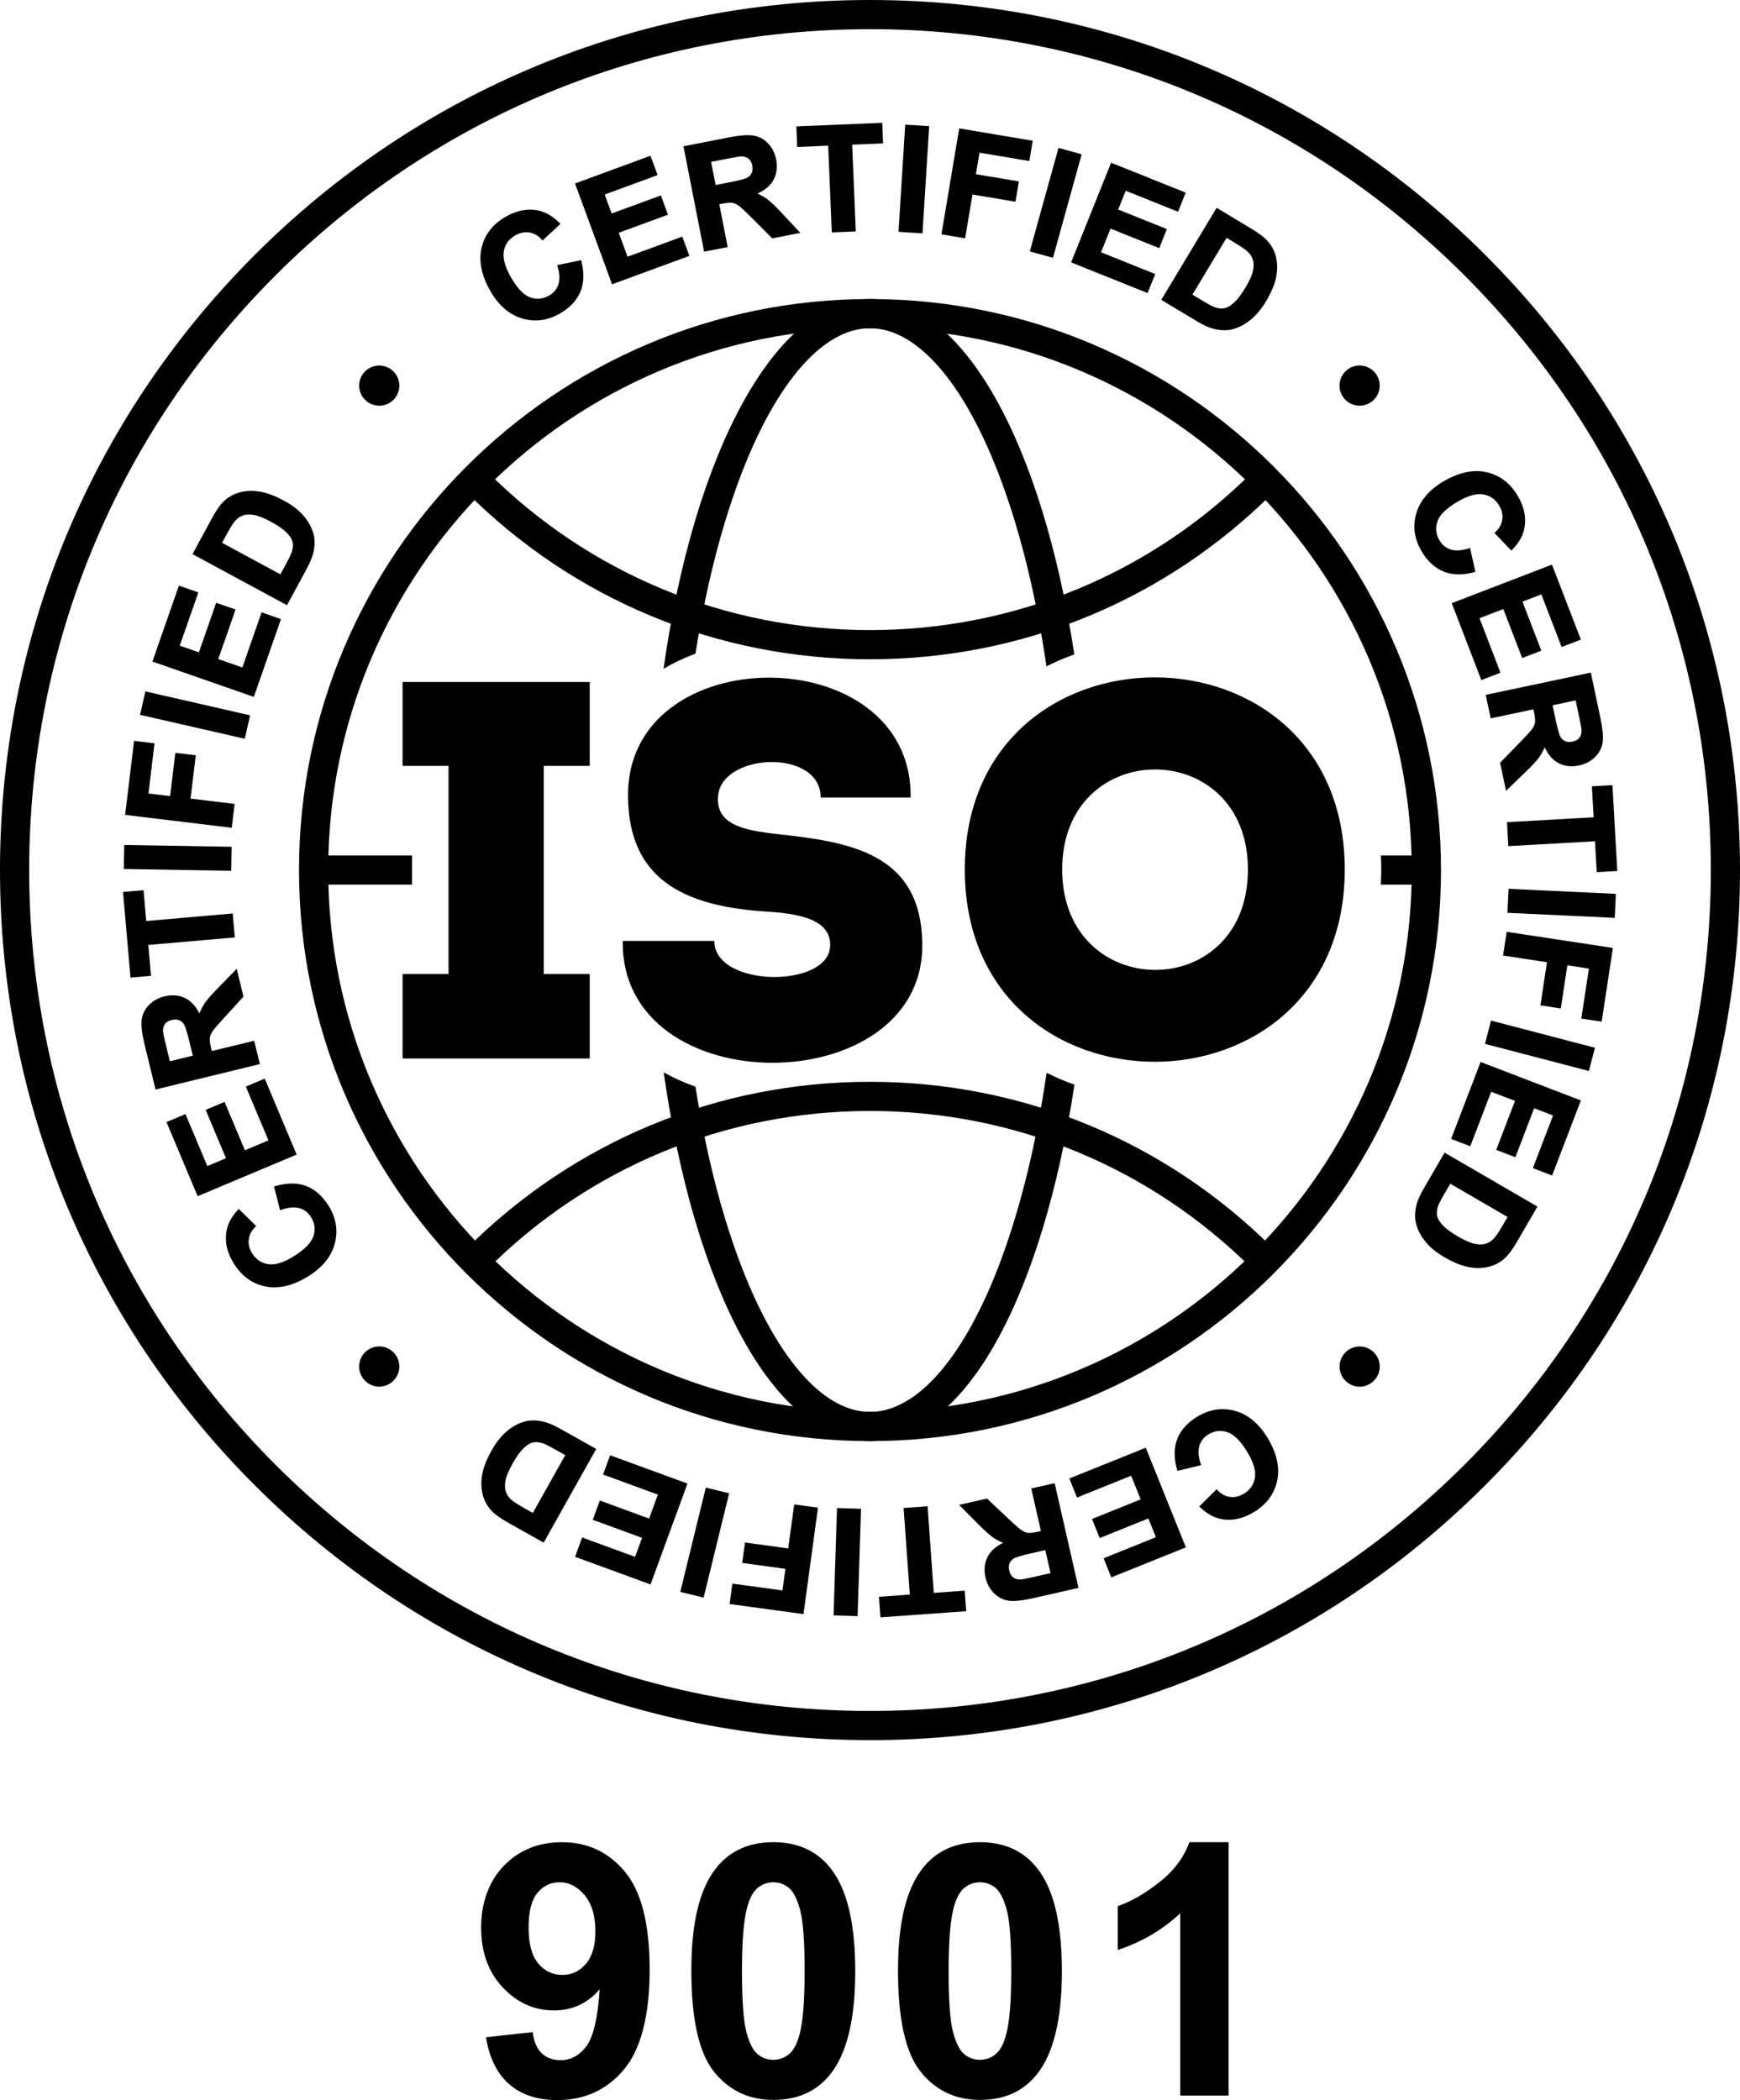 <svg xmlns="http://www.w3.org/2000/svg" id="Layer_1" data-name="Layer 1" viewBox="0 0 654.7 790.12"><g><path d="M182.83,766.48l17.62-1.94c.43,3.58,1.55,6.24,3.37,7.97,1.81,1.73,4.21,2.59,7.19,2.59,3.76,0,6.95-1.73,9.59-5.18,2.63-3.45,4.32-10.62,5.05-21.5-4.58,5.31-10.3,7.97-17.16,7.97-7.47,0-13.92-2.88-19.33-8.65-5.42-5.76-8.13-13.27-8.13-22.51s2.86-17.39,8.58-23.29c5.72-5.89,13.01-8.84,21.86-8.84,9.63,0,17.53,3.72,23.71,11.17,6.17,7.45,9.26,19.7,9.26,36.76s-3.22,29.88-9.65,37.57c-6.43,7.69-14.81,11.53-25.13,11.53-7.43,0-13.43-1.98-18.01-5.93-4.58-3.95-7.51-9.86-8.81-17.72ZM224.03,726.71c0-5.87-1.35-10.43-4.05-13.67-2.7-3.24-5.82-4.86-9.36-4.86s-6.17,1.33-8.39,3.98c-2.22,2.66-3.34,7.01-3.34,13.05s1.21,10.63,3.63,13.51c2.42,2.87,5.44,4.31,9.07,4.31s6.44-1.38,8.84-4.15c2.4-2.76,3.59-6.82,3.59-12.18Z"></path><path d="M290.97,693.09c9.2,0,16.39,3.28,21.57,9.85,6.17,7.77,9.26,20.66,9.26,38.67s-3.11,30.88-9.33,38.73c-5.14,6.48-12.31,9.72-21.5,9.72s-16.69-3.55-22.35-10.65c-5.66-7.1-8.49-19.77-8.49-37.99s3.11-30.74,9.33-38.6c5.14-6.48,12.31-9.72,21.5-9.72ZM290.97,708.19c-2.2,0-4.17.7-5.89,2.11-1.73,1.4-3.07,3.92-4.02,7.55-1.25,4.71-1.88,12.63-1.88,23.77s.56,18.79,1.68,22.96c1.12,4.17,2.54,6.94,4.24,8.32,1.71,1.38,3.66,2.07,5.86,2.07s4.17-.7,5.89-2.1c1.73-1.4,3.07-3.92,4.02-7.55,1.25-4.66,1.88-12.57,1.88-23.71s-.56-18.79-1.68-22.96c-1.12-4.17-2.54-6.95-4.24-8.36-1.71-1.4-3.66-2.11-5.86-2.11Z"></path><path d="M368.72,693.09c9.2,0,16.39,3.28,21.57,9.85,6.17,7.77,9.26,20.66,9.26,38.67s-3.11,30.88-9.33,38.73c-5.14,6.48-12.31,9.72-21.5,9.72s-16.69-3.55-22.35-10.65c-5.66-7.1-8.48-19.77-8.48-37.99s3.11-30.74,9.33-38.6c5.14-6.48,12.31-9.72,21.51-9.72ZM368.72,708.19c-2.2,0-4.17.7-5.89,2.11-1.73,1.4-3.07,3.92-4.02,7.55-1.25,4.71-1.88,12.63-1.88,23.77s.56,18.79,1.68,22.96c1.12,4.17,2.54,6.94,4.24,8.32,1.71,1.38,3.66,2.07,5.86,2.07s4.17-.7,5.89-2.1c1.73-1.4,3.07-3.92,4.02-7.55,1.25-4.66,1.88-12.57,1.88-23.71s-.56-18.79-1.68-22.96c-1.12-4.17-2.54-6.95-4.24-8.36-1.71-1.4-3.66-2.11-5.86-2.11Z"></path><path d="M462.28,788.44h-18.2v-68.59c-6.65,6.22-14.49,10.82-23.51,13.8v-16.52c4.75-1.55,9.91-4.5,15.48-8.84,5.57-4.34,9.39-9.4,11.46-15.19h14.77v95.35Z"></path></g><g><circle cx="511.59" cy="514.16" r="7.56" transform="translate(-213.73 512.34) rotate(-45)"></circle><circle cx="511.59" cy="145.09" r="7.56" transform="translate(252.84 609.66) rotate(-76.72)"></circle><circle cx="142.7" cy="514.16" r="7.56" transform="translate(-390.5 534.91) rotate(-76.72)"></circle><circle cx="142.7" cy="145.09" r="7.56" transform="translate(-60.8 143.4) rotate(-45)"></circle><g><g><path d="M201.47,120.58c-1.73,0-3.5-.28-5.24-.82-4.79-1.5-8.79-5.04-11.88-10.54-3.26-5.8-4.31-11.24-3.11-16.17,1.2-4.94,4.31-8.85,9.22-11.61,3.01-1.69,6.02-2.55,8.95-2.55,1.26,0,2.52.16,3.76.47,2.47.61,4.93,2.12,7.31,4.48l.41.4-6.76,6.25-.37-.41c-1.33-1.47-2.83-2.32-4.58-2.61-.4-.07-.8-.1-1.19-.1-1.33,0-2.68.38-4.01,1.13-2.42,1.36-3.85,3.27-4.38,5.84-.53,2.57.33,5.87,2.55,9.81,2.36,4.2,4.8,6.79,7.25,7.7.99.37,1.98.55,2.95.55,1.41,0,2.83-.4,4.21-1.18,1.73-.97,2.88-2.32,3.51-4.12.63-1.79.54-4.07-.26-6.78l-.17-.57,9.01-1.87.13.51c1.1,4.42.94,8.31-.48,11.57-1.41,3.26-4.04,5.98-7.81,8.1-2.97,1.67-6,2.51-9.03,2.51Z"></path><polygon points="216.36 69.03 244.75 58.59 247.43 65.87 227.52 73.18 230.14 80.33 248.67 73.53 251.33 80.77 232.81 87.58 236.12 96.59 256.73 89.02 259.4 96.27 230.3 106.96 216.36 69.03"></polygon><path d="M257.19,55.04l16.93-3.32c2.95-.58,5.41-.87,7.3-.87.78,0,1.48.05,2.08.15,2.12.35,3.98,1.35,5.52,2.98,1.54,1.62,2.55,3.65,3.02,6.02.59,3.02.18,5.73-1.22,8.06-1,1.66-2.54,3.06-4.59,4.15l-1.17.62,1.18.6c.84.42,1.61.89,2.3,1.38,1.37.99,3.25,2.78,5.74,5.47l6.86,7.33-10.58,2.07-7.48-7.5c-2.55-2.57-4.29-4.19-5.15-4.81-.81-.58-1.62-.94-2.41-1.05-.21-.03-.45-.05-.73-.05-.78,0-1.83.13-3.1.37l-1.04.2,3.15,16.11-8.87,1.74-7.77-39.66ZM278.72,58.85c-.38.02-1.56.18-5.63.97l-5.54,1.08,1.71,8.71,5.23-1.02c3.61-.71,5.94-1.32,6.74-1.78.77-.44,1.3-1.03,1.63-1.8.33-.77.39-1.68.19-2.73-.23-1.18-.71-2.03-1.46-2.61-.71-.56-1.59-.83-2.69-.83h-.18Z"></path><polygon points="311.62 54.81 299.96 55.29 299.64 47.55 331.96 46.21 332.28 53.95 320.65 54.43 322 87.07 312.97 87.44 311.62 54.81"></polygon><rect x="323.65" y="62.84" width="40.41" height="9.04" transform="translate(255.21 406.34) rotate(-86.43)"></rect><polygon points="354.23 88.17 360.92 48.31 388.58 52.95 387.3 60.59 368.55 57.45 367.19 65.54 383.37 68.26 382.09 75.9 365.91 73.19 363.14 89.66 354.23 88.17"></polygon><rect x="377.04" y="71.82" width="40.41" height="9.04" transform="translate(217.51 438.72) rotate(-74.5)"></rect><polygon points="403.02 98.72 418.07 61.22 446.14 72.48 443.26 79.67 423.57 71.77 420.73 78.84 439.05 86.19 436.18 93.36 417.86 86.01 414.28 94.92 434.67 103.1 431.79 110.26 403.02 98.72"></polygon><path d="M460.74,124.25c-1.21,0-2.53-.16-3.92-.49-1.86-.45-4.02-1.42-6.6-2.97l-13.27-7.98,20.83-34.63,12.9,7.76c2.87,1.73,4.88,3.23,6.15,4.6,1.68,1.83,2.81,3.99,3.34,6.41.53,2.4.51,4.97-.07,7.63-.57,2.64-1.83,5.6-3.75,8.79-1.69,2.81-3.53,5.06-5.47,6.68-2.37,1.99-4.87,3.3-7.42,3.9-.86.2-1.78.3-2.73.3ZM448.67,110.85l4.61,2.77c1.85,1.12,3.26,1.82,4.18,2.1.75.23,1.49.35,2.18.35.39,0,.78-.04,1.15-.11,1.02-.2,2.19-.89,3.48-2.05,1.32-1.19,2.77-3.08,4.3-5.63,1.53-2.54,2.49-4.65,2.85-6.25.36-1.57.37-2.97.04-4.15-.33-1.19-1-2.25-2.04-3.23-.79-.76-2.57-1.97-5.3-3.61l-2.59-1.56-12.86,21.37Z"></path><path d="M548.87,216.1c-2.1,0-4.06-.37-5.82-1.11-3.28-1.36-6.04-3.95-8.22-7.68-2.69-4.62-3.34-9.42-1.91-14.25,1.43-4.81,4.91-8.87,10.36-12.04,4.3-2.51,8.44-3.78,12.3-3.78,1.29,0,2.58.14,3.82.43,4.96,1.13,8.92,4.17,11.76,9.04,2.48,4.26,3.25,8.53,2.27,12.67-.57,2.48-2.04,4.96-4.37,7.38l-.4.41-6.36-6.66.41-.38c1.45-1.35,2.28-2.87,2.54-4.62.26-1.76-.1-3.45-1.11-5.18-1.39-2.4-3.33-3.8-5.91-4.29-.45-.09-.93-.13-1.42-.13-2.32,0-5.13.95-8.35,2.83-4.16,2.42-6.71,4.9-7.59,7.37-.87,2.47-.64,4.81.73,7.16,1,1.72,2.37,2.85,4.18,3.45.75.25,1.59.37,2.49.37,1.27,0,2.71-.25,4.29-.74l.57-.18,2.01,8.98-.51.14c-2.03.54-3.96.81-5.75.81Z"></path><polygon points="546.24 226.94 583.95 212.42 594.82 240.65 587.58 243.43 579.96 223.63 572.85 226.37 579.95 244.79 572.74 247.57 565.65 229.15 556.69 232.59 564.58 253.09 557.37 255.87 546.24 226.94"></polygon><path d="M564.44,286.97l7.39-7.6c2.54-2.6,4.13-4.35,4.73-5.22.57-.82.91-1.64,1.01-2.43.11-.82-.03-2.1-.39-3.81l-.22-1.04-16.06,3.4-1.87-8.84,39.54-8.37,3.57,16.88c.89,4.22,1.17,7.28.87,9.37-.31,2.12-1.29,3.99-2.9,5.57-1.6,1.56-3.61,2.6-5.97,3.11-.95.2-1.89.31-2.78.31-1.91,0-3.69-.47-5.3-1.4-1.68-.97-3.1-2.5-4.22-4.52l-.64-1.16-.58,1.2c-.4.84-.86,1.62-1.35,2.32-.97,1.39-2.73,3.29-5.38,5.82l-7.22,6.97-2.23-10.54ZM584.18,265.34l1.1,5.21c.76,3.59,1.41,5.91,1.88,6.71.45.76,1.05,1.29,1.83,1.61.46.19.96.28,1.51.28.38,0,.79-.05,1.22-.14,1.17-.25,2.02-.73,2.59-1.49.58-.77.83-1.71.78-2.89-.04-.61-.41-2.55-1.06-5.6l-1.17-5.52-8.69,1.84Z"></path><polygon points="600.14 316.51 567.53 318.35 567.02 309.33 599.63 307.49 598.97 295.84 606.71 295.4 608.53 327.69 600.8 328.13 600.14 316.51"></polygon><rect x="583.05" y="319.64" width="9.04" height="40.41" transform="translate(220.55 910.84) rotate(-87.31)"></rect><polygon points="594.99 383.22 597.85 364.42 589.74 363.19 587.27 379.41 579.61 378.25 582.07 362.02 565.56 359.51 566.91 350.58 606.87 356.65 602.65 384.38 594.99 383.22"></polygon><rect x="574.88" y="373.22" width="9.04" height="40.41" transform="translate(52.34 854.62) rotate(-75.36)"></rect><polygon points="576.76 439.49 584.36 419.69 577.25 416.96 570.18 435.39 562.97 432.62 570.04 414.2 561.07 410.76 553.21 431.26 546 428.5 557.1 399.55 594.83 414.03 584 442.27 576.76 439.49"></polygon><path d="M556.23,477.08c-1.23,0-2.51-.13-3.8-.39-2.65-.53-5.62-1.75-8.85-3.62-2.84-1.65-5.12-3.45-6.77-5.36-2.03-2.35-3.38-4.82-4.01-7.36-.49-1.94-.46-4.17.09-6.65.41-1.86,1.35-4.04,2.87-6.65l7.78-13.39,34.94,20.3-7.56,13.02c-1.68,2.9-3.16,4.93-4.51,6.21-1.81,1.71-3.95,2.87-6.36,3.44-1.24.29-2.52.44-3.83.44ZM542.98,450.01c-1.08,1.87-1.77,3.28-2.03,4.21-.34,1.18-.4,2.31-.19,3.33.22,1.02.93,2.18,2.1,3.44,1.21,1.3,3.13,2.72,5.7,4.21,2.56,1.49,4.68,2.42,6.29,2.76.77.16,1.5.24,2.18.24s1.37-.09,1.97-.27c1.19-.35,2.23-1.04,3.2-2.09.74-.79,1.92-2.59,3.53-5.35l1.52-2.61-21.56-12.53-2.7,4.65Z"></path><path d="M462.38,571.79c-1.1,0-2.21-.12-3.3-.36-2.48-.53-4.99-1.97-7.44-4.26l-.42-.39,6.56-6.46.38.4c1.38,1.43,2.9,2.23,4.66,2.47.33.04.65.06.97.06,1.41,0,2.82-.42,4.19-1.25,2.37-1.43,3.75-3.39,4.19-5.97.45-2.58-.51-5.86-2.85-9.73-2.49-4.12-5.01-6.64-7.49-7.47-.92-.31-1.84-.47-2.73-.47-1.51,0-2.96.43-4.42,1.31-1.7,1.03-2.81,2.41-3.38,4.23-.57,1.82-.41,4.09.47,6.77l.19.57-8.94,2.15-.14-.51c-1.23-4.38-1.19-8.28.12-11.58,1.31-3.3,3.85-6.11,7.55-8.34,3.08-1.86,6.26-2.8,9.46-2.8,1.57,0,3.17.23,4.75.67,4.84,1.35,8.94,4.77,12.2,10.17,3.44,5.7,4.65,11.1,3.6,16.07-1.05,4.98-4.03,8.98-8.86,11.89-3.11,1.88-6.25,2.83-9.34,2.83Z"></path><polygon points="415.25 586.27 434.93 578.35 432.08 571.29 413.77 578.66 410.89 571.49 429.2 564.12 425.61 555.22 405.24 563.42 402.35 556.26 431.11 544.68 446.2 582.17 418.14 593.46 415.25 586.27"></polygon><path d="M381.19,602.33c-.57,0-1.1-.03-1.57-.09-2.13-.28-4.02-1.23-5.61-2.81-1.58-1.57-2.66-3.57-3.2-5.93-.68-3-.36-5.73.97-8.09.95-1.69,2.45-3.14,4.46-4.29l1.15-.66-1.2-.56c-.85-.39-1.64-.84-2.34-1.31-1.4-.95-3.33-2.68-5.91-5.29l-7.08-7.11,10.51-2.39,7.71,7.27c2.63,2.49,4.41,4.06,5.29,4.65.83.56,1.65.89,2.45.98.16.02.34.03.52.03.81,0,1.91-.16,3.29-.47l1.03-.24-3.64-16,8.81-2.01,8.97,39.4-16.83,3.83c-3.26.74-5.81,1.1-7.79,1.1ZM388.11,584.38c-3.59.82-5.9,1.5-6.68,1.99-.75.46-1.27,1.07-1.58,1.85-.31.78-.34,1.7-.1,2.73.26,1.17.77,2.01,1.53,2.57.69.5,1.51.75,2.52.75.01,0,.25,0,.38-.01.36-.03,1.54-.22,5.59-1.14l5.51-1.25-1.97-8.66-5.19,1.18Z"></path><polygon points="330.72 600.77 342.33 599.94 339.99 567.36 349.01 566.71 351.35 599.3 362.98 598.46 363.54 606.19 331.28 608.5 330.72 600.77"></polygon><rect x="298.61" y="583.21" width="40.41" height="9.04" transform="translate(-278.75 887.7) rotate(-88.18)"></rect><polygon points="274.53 603.49 275.57 595.81 294.41 598.38 295.52 590.25 279.26 588.03 280.31 580.35 296.57 582.57 298.83 566.02 307.78 567.24 302.32 607.28 274.53 603.49"></polygon><rect x="244.95" y="575.86" width="40.41" height="9.04" transform="translate(-361.61 699.99) rotate(-76.25)"></rect><polygon points="216.38 585.73 219.04 578.45 238.96 585.74 241.58 578.59 223.04 571.8 225.7 564.55 244.23 571.34 247.53 562.32 226.91 554.77 229.56 547.52 258.67 558.17 244.78 596.12 216.38 585.73"></polygon><path d="M191.44,573.03c-2.92-1.64-4.98-3.08-6.28-4.41-1.74-1.78-2.93-3.9-3.54-6.31-.6-2.38-.66-4.95-.17-7.63.49-2.65,1.66-5.65,3.48-8.9,1.61-2.86,3.37-5.17,5.26-6.85,2.31-2.06,4.77-3.45,7.3-4.12.98-.26,2.04-.39,3.15-.39s2.27.13,3.49.38c1.85.38,4.1,1.32,6.7,2.77l13.51,7.57-19.77,35.25-13.13-7.36ZM201.75,542.57c-.46,0-.91.05-1.34.15-1.01.23-2.16.96-3.41,2.16-1.28,1.23-2.67,3.17-4.13,5.76-1.45,2.59-2.35,4.72-2.66,6.34-.31,1.58-.28,2.98.09,4.15.37,1.18,1.07,2.21,2.14,3.16.81.73,2.63,1.89,5.41,3.45l2.63,1.48,12.2-21.75-4.69-2.63c-1.88-1.06-3.31-1.72-4.24-1.97-.69-.19-1.36-.28-2-.28Z"></path><path d="M103.28,484.36c-1.1,0-2.21-.11-3.29-.32-4.99-.97-9.04-3.89-12.03-8.68-2.61-4.18-3.51-8.42-2.66-12.6.49-2.49,1.89-5.02,4.14-7.51l.38-.42,6.56,6.46-.39.39c-1.41,1.4-2.19,2.94-2.4,4.7-.21,1.77.21,3.45,1.27,5.14,1.47,2.35,3.44,3.69,6.04,4.1.37.06.77.09,1.17.09,2.37,0,5.24-1.04,8.52-3.09,4.08-2.55,6.56-5.11,7.36-7.6.8-2.49.49-4.83-.95-7.13-1.05-1.69-2.45-2.77-4.28-3.32-.67-.2-1.42-.3-2.21-.3-1.34,0-2.88.29-4.56.87l-.56.19-2.29-8.91.51-.15c2.21-.66,4.32-.99,6.27-.99s3.68.32,5.31.94c3.32,1.26,6.16,3.76,8.45,7.43,2.83,4.54,3.62,9.31,2.34,14.18-1.28,4.86-4.63,9.01-9.98,12.35-4.42,2.76-8.71,4.16-12.72,4.16Z"></path><polygon points="62.64 422.16 69.79 419.16 78.01 438.72 85.03 435.76 77.38 417.57 84.5 414.58 92.15 432.77 101 429.05 92.49 408.8 99.61 405.81 111.62 434.39 74.37 450.05 62.64 422.16"></polygon><path d="M54.44,393.14c-1.02-4.19-1.39-7.24-1.15-9.34.25-2.13,1.16-4.03,2.72-5.65,1.55-1.61,3.53-2.71,5.88-3.29,1.08-.26,2.13-.39,3.13-.39,1.78,0,3.45.42,4.98,1.24,1.71.92,3.17,2.4,4.36,4.39l.68,1.14.54-1.21c.38-.85.81-1.64,1.28-2.36.93-1.41,2.63-3.37,5.2-5.98l7-7.19,2.55,10.47-7.15,7.82c-2.46,2.67-4,4.48-4.57,5.36-.54.84-.86,1.67-.94,2.46-.08.82.09,2.1.5,3.8l.25,1.03,15.94-3.88,2.14,8.78-39.26,9.57-4.09-16.77ZM65.94,383.58c-.42,0-.88.06-1.35.17-1.16.28-2,.8-2.55,1.57-.55.78-.78,1.73-.69,2.91.04.36.24,1.53,1.23,5.57l1.34,5.48,8.63-2.1-1.26-5.17c-.87-3.57-1.59-5.87-2.09-6.65-.48-.75-1.09-1.25-1.87-1.55-.42-.16-.89-.24-1.38-.24Z"></path><polygon points="46.29 335.59 54.01 334.92 55.02 346.52 87.56 343.68 88.35 352.69 55.81 355.52 56.82 367.14 49.1 367.81 46.29 335.59"></polygon><rect x="62.36" y="302.56" width="9.04" height="40.41" transform="translate(-256.97 384.23) rotate(-89.04)"></rect><polygon points="47.08 306.59 50.45 278.74 58.14 279.67 55.86 298.55 64 299.53 65.98 283.24 73.67 284.17 71.7 300.46 88.28 302.47 87.2 311.44 47.08 306.59"></polygon><rect x="68.89" y="248.83" width="9.04" height="40.41" transform="translate(-205.22 280.68) rotate(-77.13)"></rect><polygon points="57.35 248.9 67.31 220.34 74.63 222.89 67.64 242.92 74.84 245.43 81.33 226.79 88.63 229.33 82.13 247.97 91.19 251.13 98.43 230.39 105.72 232.93 95.51 262.2 57.35 248.9"></polygon><path d="M72.45,208.47l7.16-13.24c1.6-2.95,3.01-5.03,4.31-6.35,1.76-1.76,3.86-2.99,6.25-3.63,1.39-.38,2.86-.57,4.36-.57,1.05,0,2.15.09,3.26.28,2.67.45,5.68,1.57,8.96,3.35,2.89,1.56,5.22,3.29,6.93,5.15,2.1,2.28,3.52,4.71,4.23,7.23.55,1.93.59,4.16.12,6.65-.36,1.88-1.23,4.08-2.67,6.74l-7.37,13.62-35.55-19.22ZM93.73,193.58c-.81,0-1.56.11-2.24.33-1.18.39-2.2,1.1-3.13,2.19-.72.83-1.85,2.66-3.36,5.46l-1.44,2.66,21.94,11.86,2.56-4.73c1.03-1.9,1.67-3.34,1.9-4.27.31-1.19.33-2.31.08-3.33-.25-1.01-.99-2.15-2.21-3.38-1.25-1.27-3.21-2.62-5.82-4.03-2.61-1.41-4.75-2.28-6.37-2.57-.67-.12-1.32-.18-1.92-.18Z"></path></g><g><path d="M327.35,248.04c-57.39,0-111.34-22.35-151.91-62.92l7.77-7.77c38.5,38.5,89.7,59.71,144.15,59.71s105.64-21.2,144.15-59.71l7.77,7.77c-40.58,40.58-94.53,62.92-151.91,62.92Z"></path><path d="M183.2,477.7l-7.77-7.77c40.58-40.58,94.53-62.92,151.91-62.92s111.34,22.35,151.91,62.92l-7.77,7.77c-38.5-38.5-89.7-59.71-144.15-59.71s-105.64,21.2-144.15,59.71Z"></path><path d="M327.35,542.19c-118.46,0-214.84-96.38-214.84-214.84s96.38-214.84,214.84-214.84,214.84,96.38,214.84,214.84-96.38,214.84-214.84,214.84ZM327.35,123.5c-112.41,0-203.86,91.45-203.86,203.85s91.45,203.85,203.86,203.85,203.85-91.45,203.85-203.85-91.45-203.85-203.85-203.85Z"></path></g><path d="M327.35,654.7c-87.44,0-169.64-34.05-231.47-95.88C34.05,497,0,414.79,0,327.35S34.05,157.71,95.88,95.88C157.71,34.05,239.91,0,327.35,0s169.64,34.05,231.47,95.88c61.83,61.83,95.88,144.03,95.88,231.47s-34.05,169.64-95.88,231.47c-61.83,61.83-144.03,95.88-231.47,95.88ZM327.35,10.98c-84.5,0-163.95,32.91-223.71,92.66C43.89,163.4,10.98,242.85,10.98,327.35s32.91,163.95,92.66,223.71c59.75,59.75,139.2,92.66,223.71,92.66s163.95-32.91,223.71-92.66c59.75-59.75,92.66-139.2,92.66-223.71s-32.91-163.95-92.66-223.71C491.3,43.89,411.86,10.98,327.35,10.98Z"></path></g></g><g><path d="M221.89,366.47v31.77h-70.42v-31.77h17.3v-78.31h-17.3v-31.57h70.42v31.57h-17.3v78.31h17.3Z"></path><path d="M312.38,355.6c0-9.76-11.55-11.95-25.49-12.74-30.26-2.19-50.18-12.54-50.57-42.81-1.19-60.13,107.12-60.13,106.32,0h-33.85c0-18.52-37.43-16.92-38.63-.4-.8,10.55,9.56,12.74,22.1,14.14,27.68,2.99,54.75,7.17,54.75,42.01,0,58.54-113.49,59.53-112.7-1.79h34.45c0,17.72,43.6,17.92,43.6,1.59Z"></path><path d="M363.02,327.13c0-96.37,142.96-96.37,142.96,0s-142.96,96.57-142.96,0ZM469.55,327.13c0-50.18-69.89-50.18-69.89,0s69.89,50.57,69.89,0Z"></path></g><g><path d="M277.85,181.22c13.54-36.69,31.59-57.73,49.5-57.73s35.95,21.04,49.5,57.73c7.43,20.13,13.12,43.75,16.9,69.48,3.37-1.72,6.87-3.22,10.48-4.48-12.1-79.13-41.58-133.71-76.88-133.71s-66.12,57.09-77.68,139.14c3.73-2.24,7.75-4.15,12-5.69,3.77-23.89,9.21-45.85,16.18-64.74Z"></path><path d="M376.85,473.48c-13.54,36.69-31.58,57.73-49.5,57.73s-35.95-21.04-49.5-57.73c-6.97-18.87-12.4-40.8-16.17-64.66-4.22-1.47-8.23-3.26-11.95-5.36,11.6,81.83,41.58,138.73,77.62,138.73s64.87-54.75,76.93-134.08c-3.58-1.27-7.09-2.77-10.48-4.5-3.78,25.88-9.49,49.63-16.96,69.87Z"></path><path d="M536.7,321.86h-17.11c.08,1.73.13,3.48.13,5.27,0,1.93-.07,3.83-.16,5.72h17.15v-10.98Z"></path><rect x="118" y="321.86" width="37.04" height="10.98"></rect></g></svg>